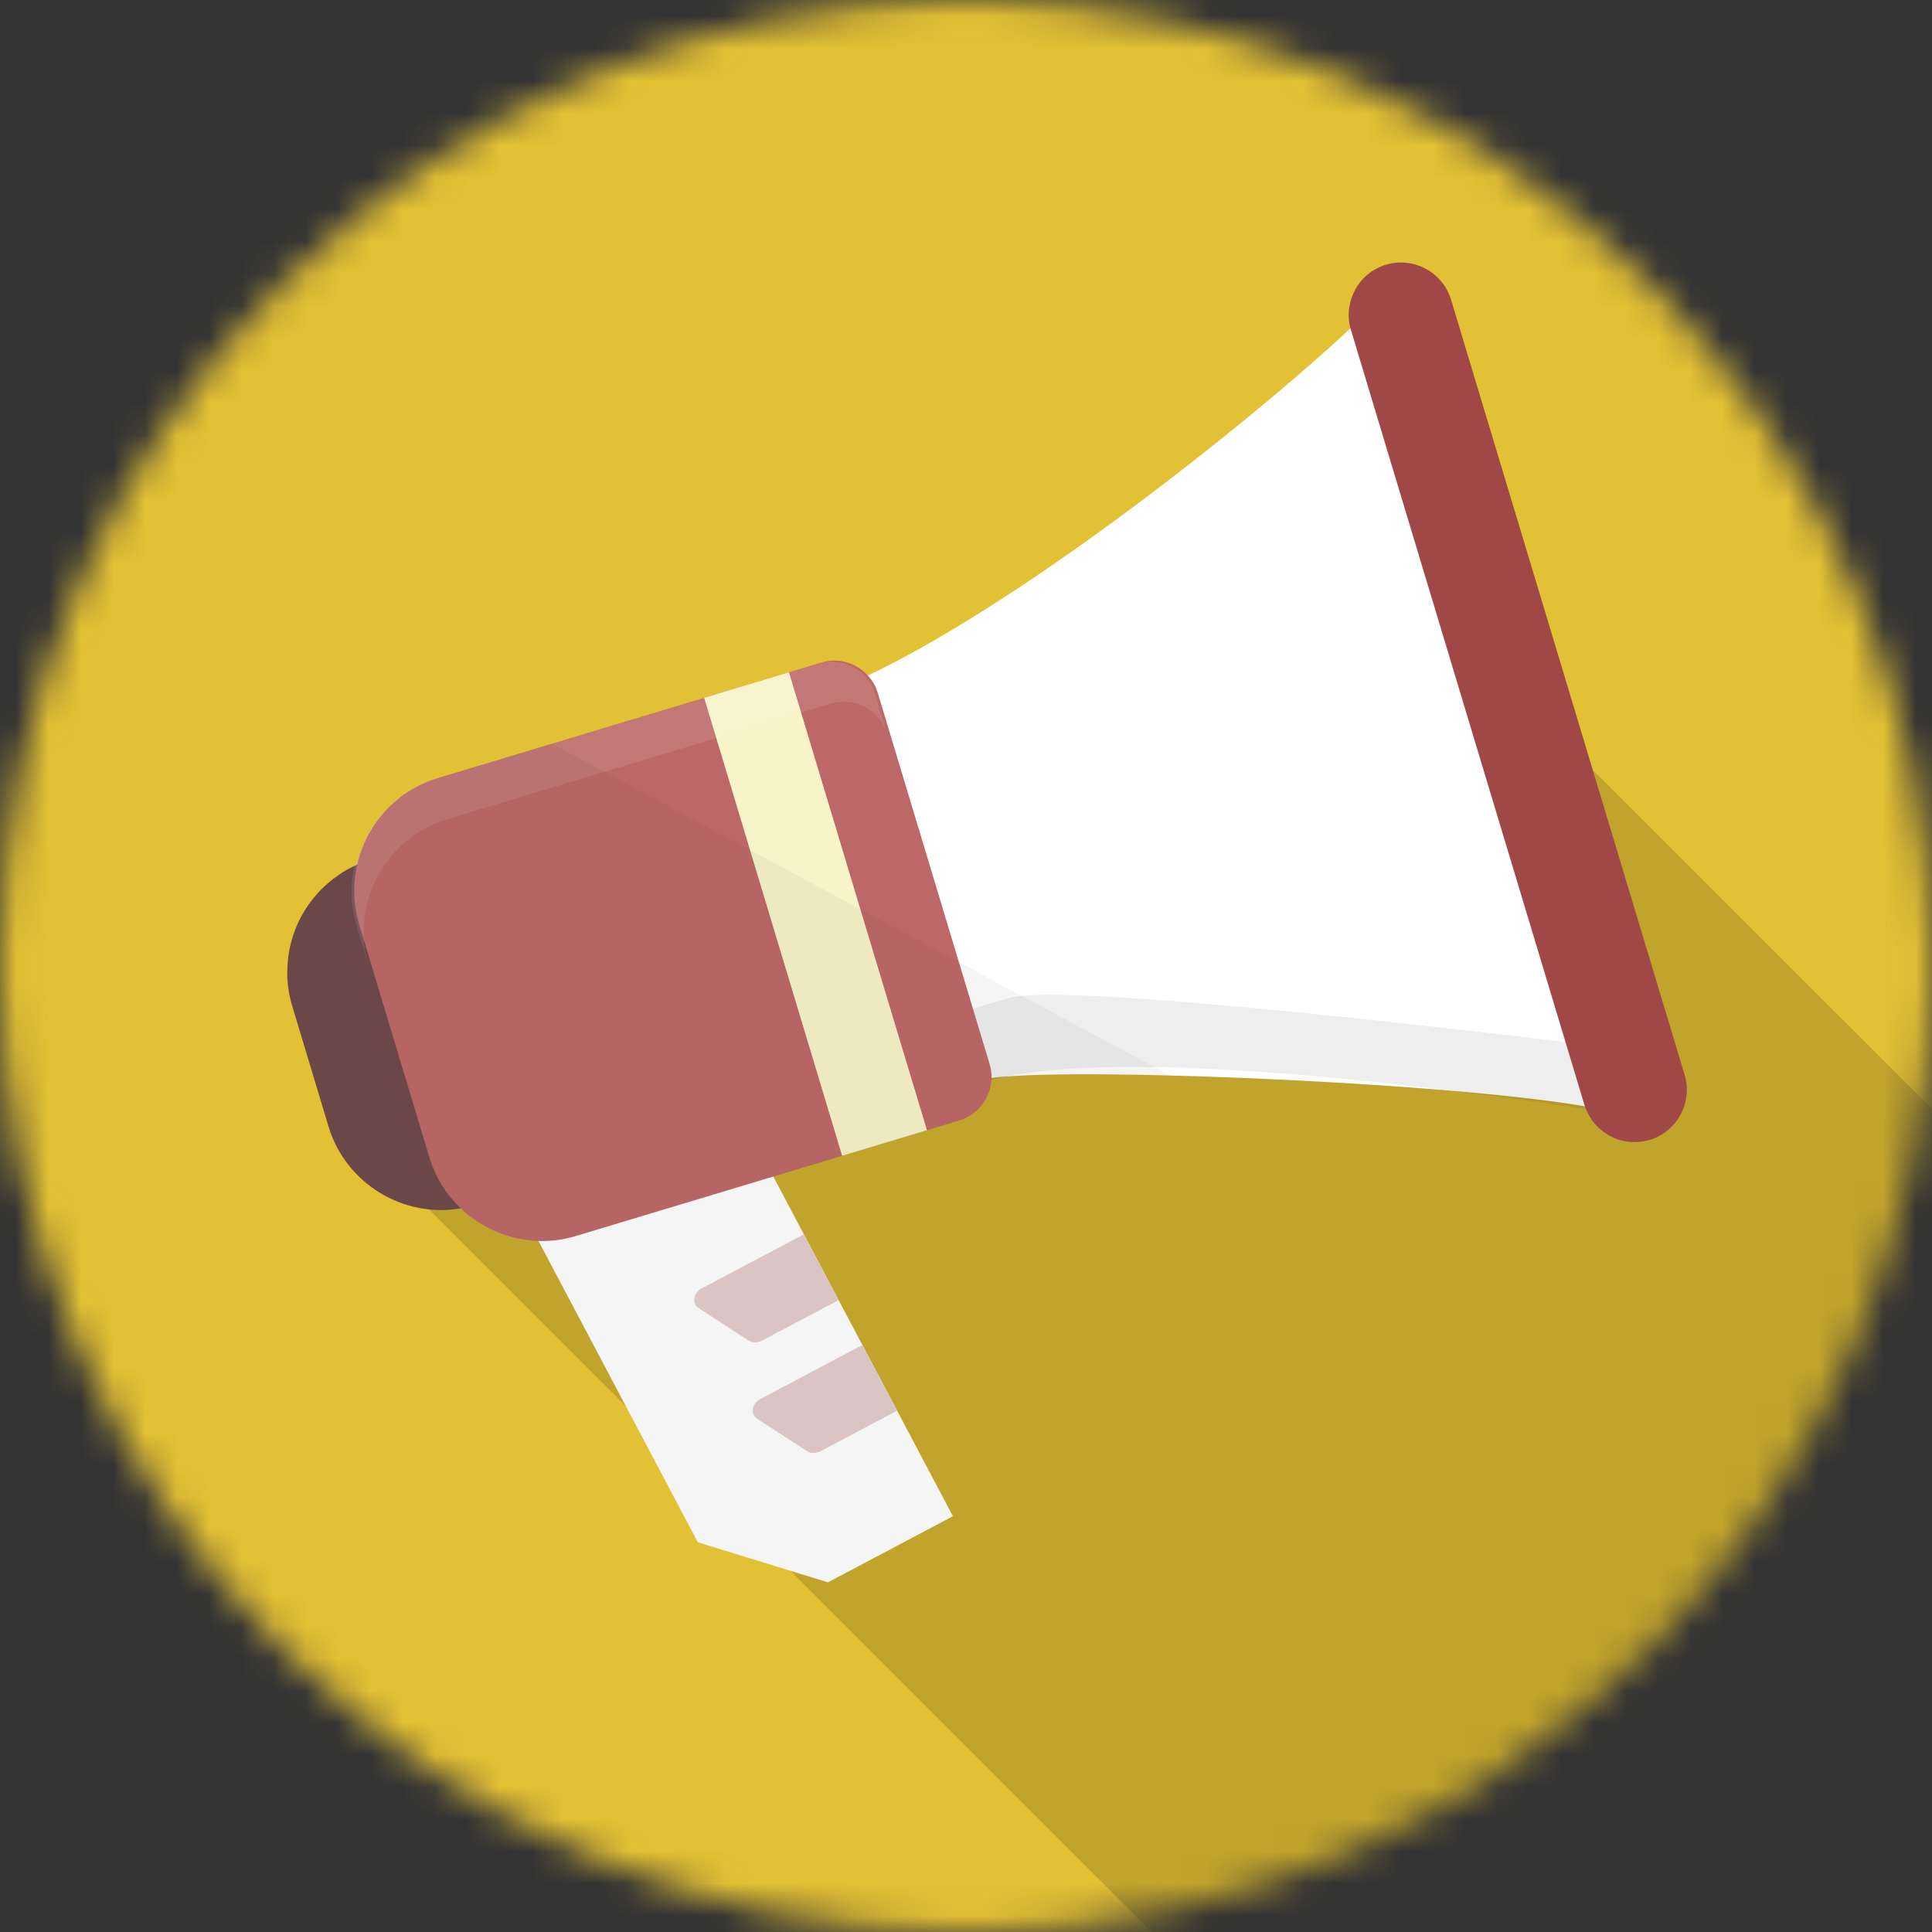 <svg width="60" height="60" viewBox="0 0 60 60" fill="none" xmlns="http://www.w3.org/2000/svg">
<rect x="0" y="0" width="60" height="60" fill="#333333" stroke="none"/>
<mask id="mask0_720_6595" style="mask-type:alpha" maskUnits="userSpaceOnUse" x="0" y="0" width="60" height="60">
<path d="M0 30C0 46.568 13.431 60 30 60C46.568 60 60 46.568 60 30C60 13.432 46.568 0 30 0C13.431 0 0 13.432 0 30Z" fill="#E3C134"/>
</mask>
<g mask="url(#mask0_720_6595)">
<path d="M60 0H0V60H60V0Z" fill="#E3C134"/>
<path opacity="0.15" d="M60 34.44V60L36.264 60.5L11.764 36L48 22.44C45.406 19.846 50.1 24.546 50.1 24.546L60 34.44Z" fill="#040000"/>
<path d="M9.074 31.237L10.204 34.988C10.739 36.763 12.532 37.835 14.31 37.526C14.452 37.503 14.604 37.47 14.746 37.427L22.547 35.077C23.182 34.885 23.582 34.279 23.547 33.649C23.546 33.539 23.526 33.428 23.492 33.316L21.072 25.284C20.848 24.542 20.055 24.121 19.313 24.344L11.513 26.695C11.37 26.738 11.225 26.794 11.094 26.853C10.888 26.941 10.688 27.053 10.512 27.177C9.534 27.841 8.936 28.954 8.924 30.136C8.919 30.144 8.921 30.15 8.921 30.15C8.915 30.514 8.965 30.875 9.074 31.237Z" fill="#6F4A4A"/>
<path d="M26.01 21.472L29.714 33.766L30.45 33.544C31.987 33.081 44.571 33.562 49.22 34.357C50.25 34.532 51.05 34.673 51.495 34.752C51.741 34.795 51.878 34.819 51.878 34.819L43.902 8.35C43.902 8.35 43.128 9.088 41.94 10.197C38.478 13.428 29.747 20.346 24.846 21.823L26.01 21.472Z" fill="white"/>
<path opacity="0.07" d="M29.166 31.644L29.824 33.825L30.563 33.602C35.735 32.044 51.99 34.878 51.99 34.878L51.333 32.697C51.333 32.697 33.318 30.393 31.314 30.997L29.166 31.644Z" fill="#040000"/>
<path d="M41.94 10.197L49.219 34.357C49.223 34.369 49.228 34.386 49.237 34.396C49.509 35.169 50.337 35.619 51.134 35.424C51.165 35.421 51.201 35.411 51.23 35.402C52.085 35.144 52.575 34.233 52.317 33.378L45.064 9.307C44.807 8.452 43.895 7.963 43.04 8.221C42.613 8.349 42.279 8.638 42.08 9.009C41.889 9.364 41.828 9.784 41.94 10.197Z" fill="#A04848"/>
<path d="M16.125 37.408L21.671 47.896L25.712 49.141L29.594 47.088L22.65 33.957L16.125 37.408Z" fill="white"/>
<path d="M21.699 40.625L23.243 41.63C23.36 41.706 23.527 41.707 23.669 41.632L26.044 40.376L24.965 38.334L21.798 40.009C21.529 40.151 21.477 40.481 21.699 40.625Z" fill="#E4CCCC"/>
<path d="M23.516 44.062L25.059 45.065C25.177 45.142 25.342 45.143 25.485 45.068L27.86 43.811L26.781 41.771L23.615 43.446C23.346 43.588 23.293 43.917 23.516 44.062Z" fill="#E4CCCC"/>
<path d="M11.154 28.707L13.336 35.949C13.522 36.566 13.866 37.104 14.31 37.527C15.228 38.402 16.584 38.777 17.878 38.387L29.792 34.798C30.368 34.624 30.756 34.106 30.79 33.532C30.791 33.512 30.792 33.495 30.792 33.477C30.793 33.465 30.793 33.453 30.794 33.44C30.792 33.305 30.772 33.175 30.731 33.038L27.259 21.516C27.218 21.38 27.163 21.261 27.084 21.148C27.045 21.089 27.001 21.032 26.954 20.981C26.6 20.588 26.04 20.414 25.506 20.575L13.593 24.165C13.583 24.168 13.573 24.171 13.563 24.174C12.284 24.571 11.373 25.626 11.094 26.853C10.956 27.446 10.966 28.084 11.154 28.707Z" fill="#BD6868"/>
<path d="M21.868 21.671L24.502 20.877L28.788 35.1L26.153 35.894L21.868 21.671Z" fill="#F8F3C8"/>
<path opacity="0.1" d="M11.069 28.732L11.447 29.984C11.259 29.361 11.248 28.723 11.387 28.131C11.668 26.893 12.592 25.832 13.886 25.442L25.799 21.852C26.404 21.67 27.042 21.918 27.377 22.426C27.456 22.538 27.512 22.657 27.553 22.794L27.175 21.542C27.134 21.405 27.079 21.285 27 21.173C26.665 20.666 26.027 20.418 25.422 20.6L13.508 24.19C12.214 24.58 11.291 25.641 11.01 26.879C10.871 27.471 10.882 28.108 11.069 28.732Z" fill="white"/>
<path opacity="0.04" d="M8.922 30.136C8.935 28.954 9.532 27.842 10.51 27.178C10.662 27.071 10.831 26.977 11.006 26.896C11.008 26.89 11.008 26.884 11.009 26.879C11.29 25.641 12.214 24.58 13.508 24.19L13.571 24.171C13.578 24.169 13.584 24.167 13.591 24.165L17.139 23.095L36.333 33.401C34.201 33.346 32.365 33.35 31.296 33.428C31.117 33.464 30.947 33.503 30.786 33.545C30.747 34.114 30.362 34.626 29.79 34.798L28.785 35.101L26.151 35.894L24.014 36.538L25.985 40.266L26.043 40.376L26.781 41.772L27.041 42.263L29.593 47.088L25.711 49.141L21.67 47.896L16.718 38.532C15.814 38.502 14.953 38.142 14.308 37.527L14.308 37.527C12.53 37.836 10.737 36.764 10.203 34.989L9.072 31.237C8.963 30.875 8.913 30.515 8.919 30.15C8.92 30.15 8.918 30.144 8.922 30.136Z" fill="#040000"/>
</g>
</svg>
